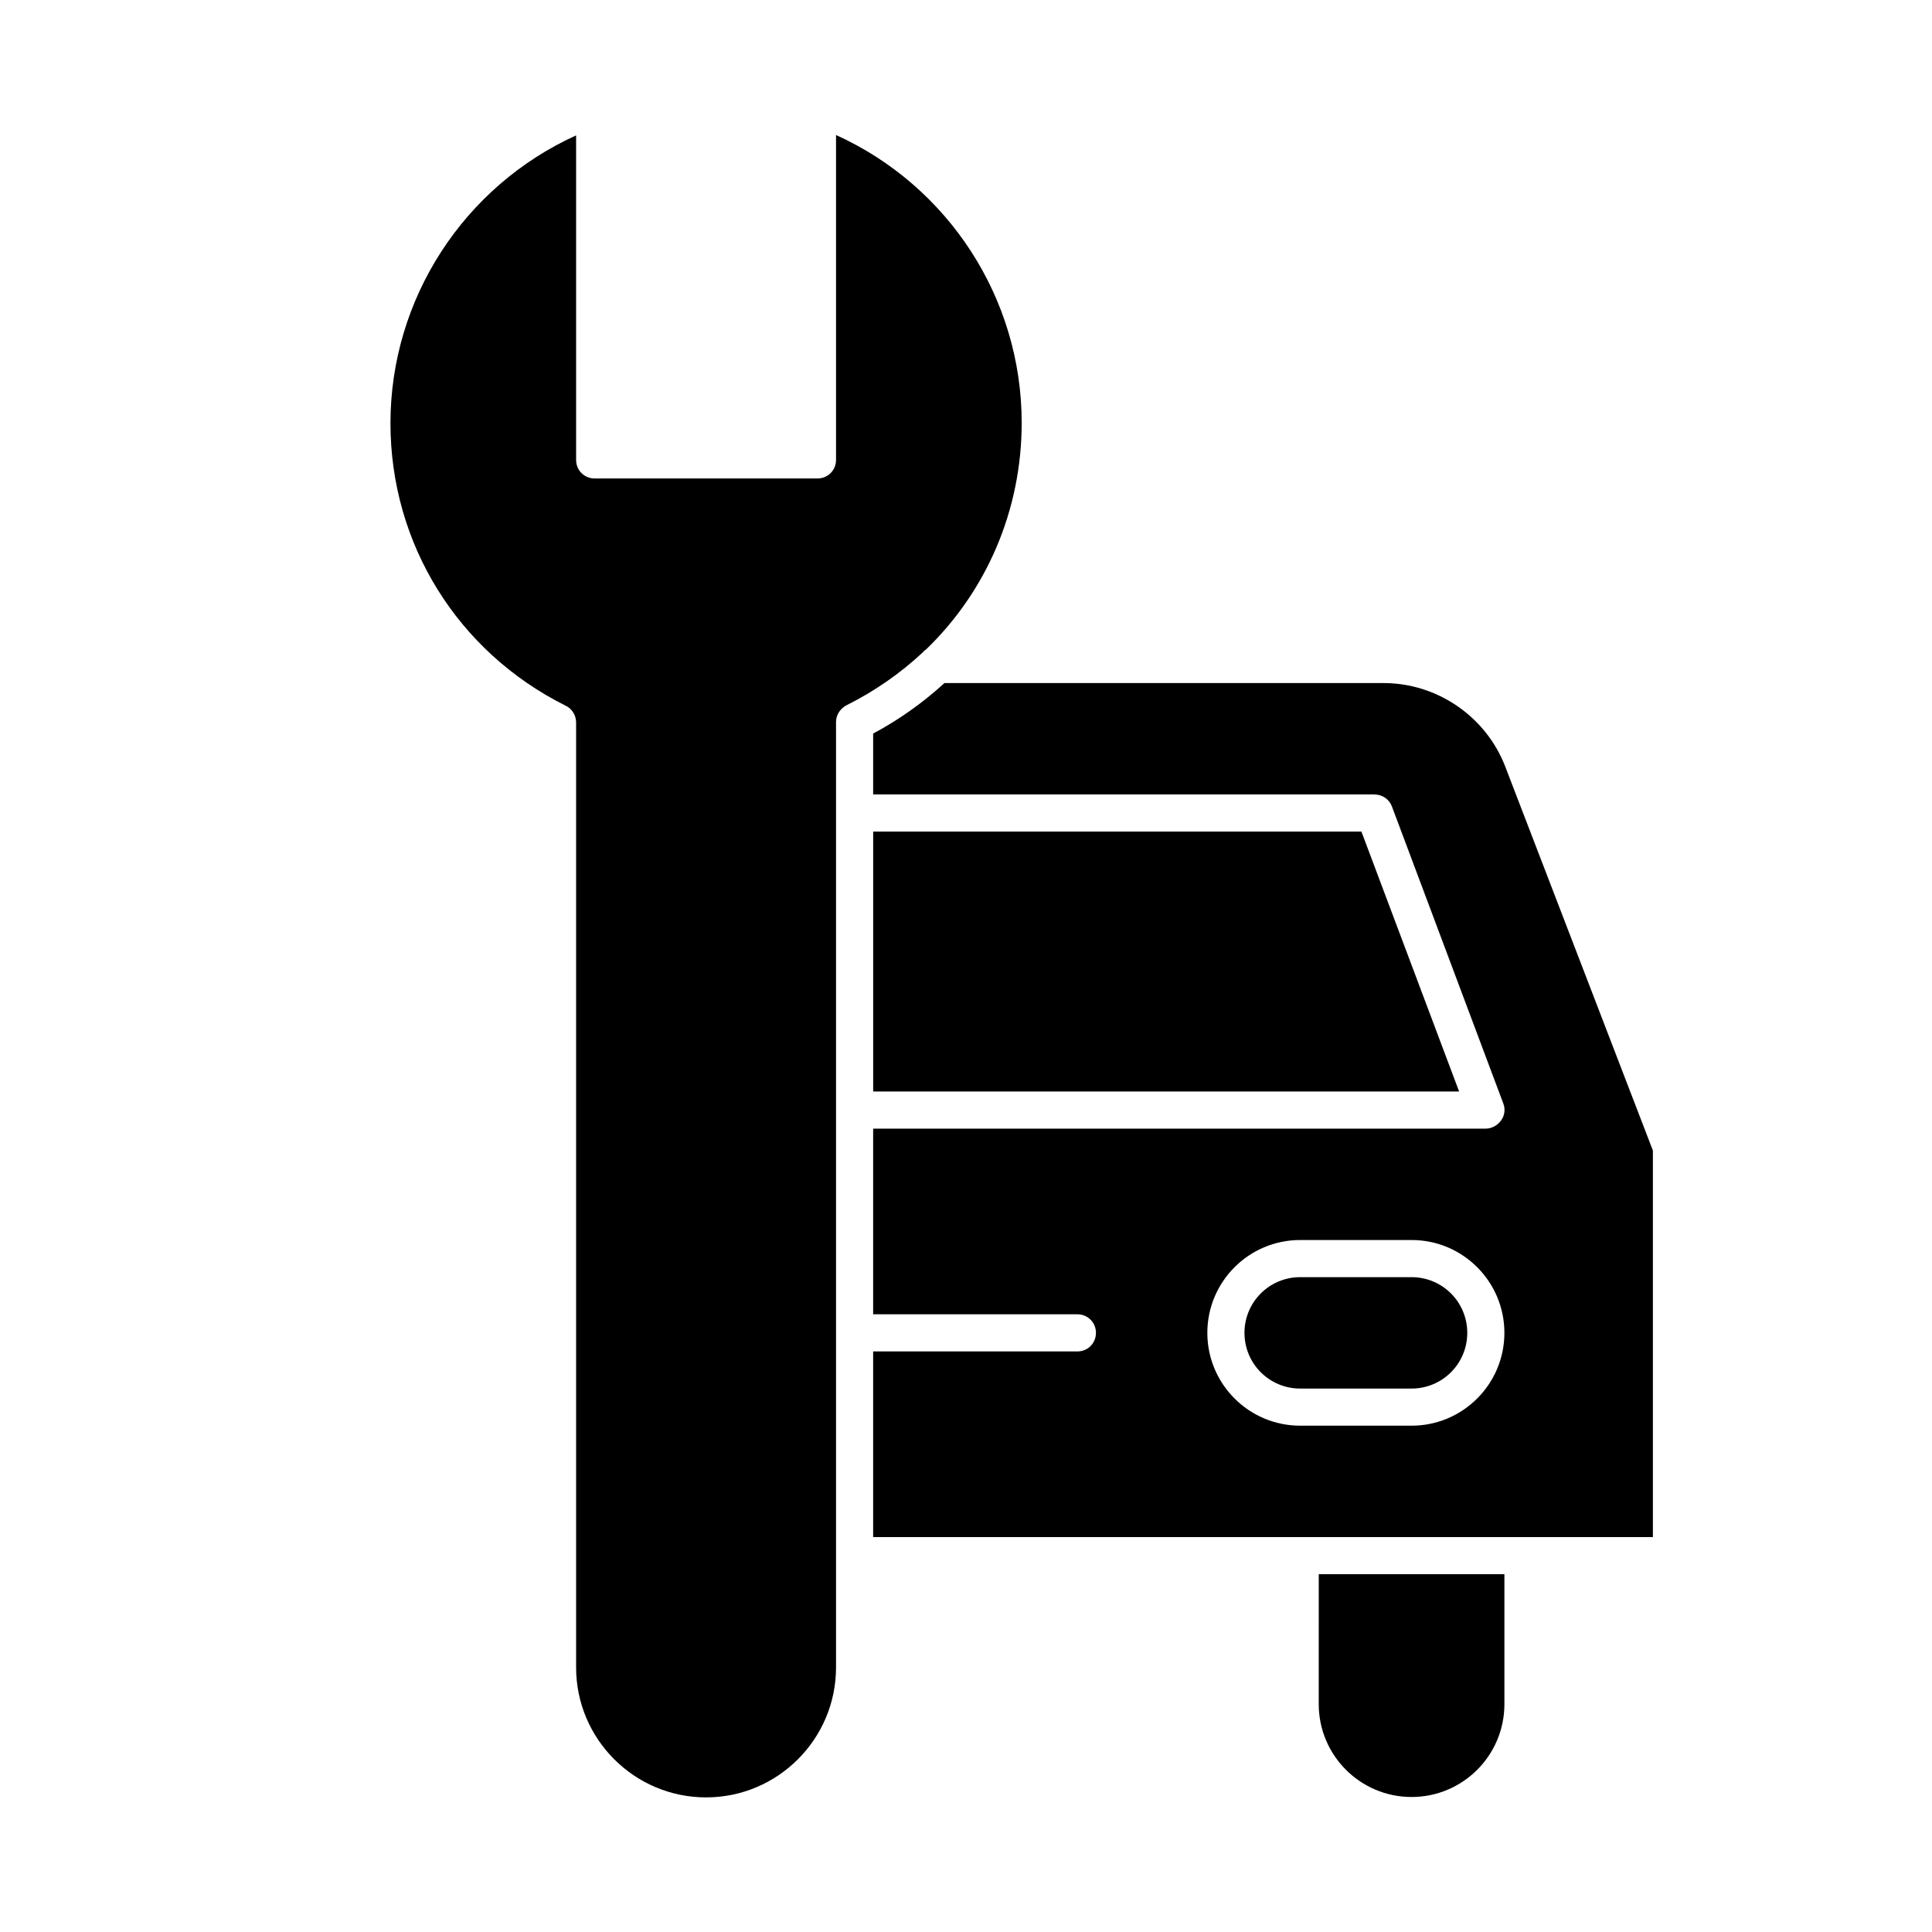 <?xml version="1.0" encoding="UTF-8"?>
<!-- Uploaded to: SVG Repo, www.svgrepo.com, Generator: SVG Repo Mixer Tools -->
<svg fill="#000000" width="800px" height="800px" version="1.1" viewBox="144 144 512 512" xmlns="http://www.w3.org/2000/svg">
 <g>
  <path d="m493.48 595.62c0 13.578 11.02 24.602 24.602 24.602 13.578 0 24.602-11.02 24.602-24.602v-34.441h-49.199z"/>
  <path d="m504.79 364.38h-129.39v68.879h155.28z"/>
  <path d="m518.08 482.46h-29.52c-8.168 0-14.762 6.594-14.762 14.762s6.594 14.762 14.762 14.762h29.52c8.168 0 14.762-6.594 14.762-14.762s-6.594-14.762-14.762-14.762z"/>
  <path d="m389.37 316.16c16.039-15.449 25.387-36.898 25.387-60.121 0-33.062-19.484-62.781-49.199-76.262v86.102c0 2.754-2.164 4.922-4.922 4.922h-59.039c-2.754 0-4.922-2.164-4.922-4.922v-86c-29.719 13.48-49.199 43.297-49.199 76.262 0 31.98 17.809 60.613 46.445 74.883 1.672 0.789 2.754 2.559 2.754 4.43v250.43c0 18.992 15.449 34.441 34.441 34.441 18.992 0 34.441-15.449 34.441-34.441v-250.54c0-1.871 1.082-3.543 2.754-4.43 7.477-3.738 14.27-8.461 20.172-13.973 0.297-0.293 0.492-0.586 0.887-0.785z"/>
  <path d="m510.7 325.02h-116.41c-5.609 5.117-11.906 9.645-18.895 13.383v16.137h132.84c2.066 0 3.938 1.277 4.625 3.148l29.52 78.719c0.59 1.477 0.395 3.246-0.59 4.527-0.887 1.277-2.461 2.164-4.035 2.164l-162.36 0.004v49.199h54.121c2.754 0 4.922 2.164 4.922 4.922 0 2.754-2.164 4.922-4.922 4.922h-54.121v49.199h206.64v-102.44l-39.164-101.84c-5.117-13.184-18.008-22.043-32.176-22.043zm7.379 196.8h-29.52c-13.578 0-24.602-11.02-24.602-24.602 0-13.578 11.02-24.602 24.602-24.602h29.52c13.578 0 24.602 11.02 24.602 24.602 0 13.582-11.023 24.602-24.602 24.602z"/>
 </g>
</svg>